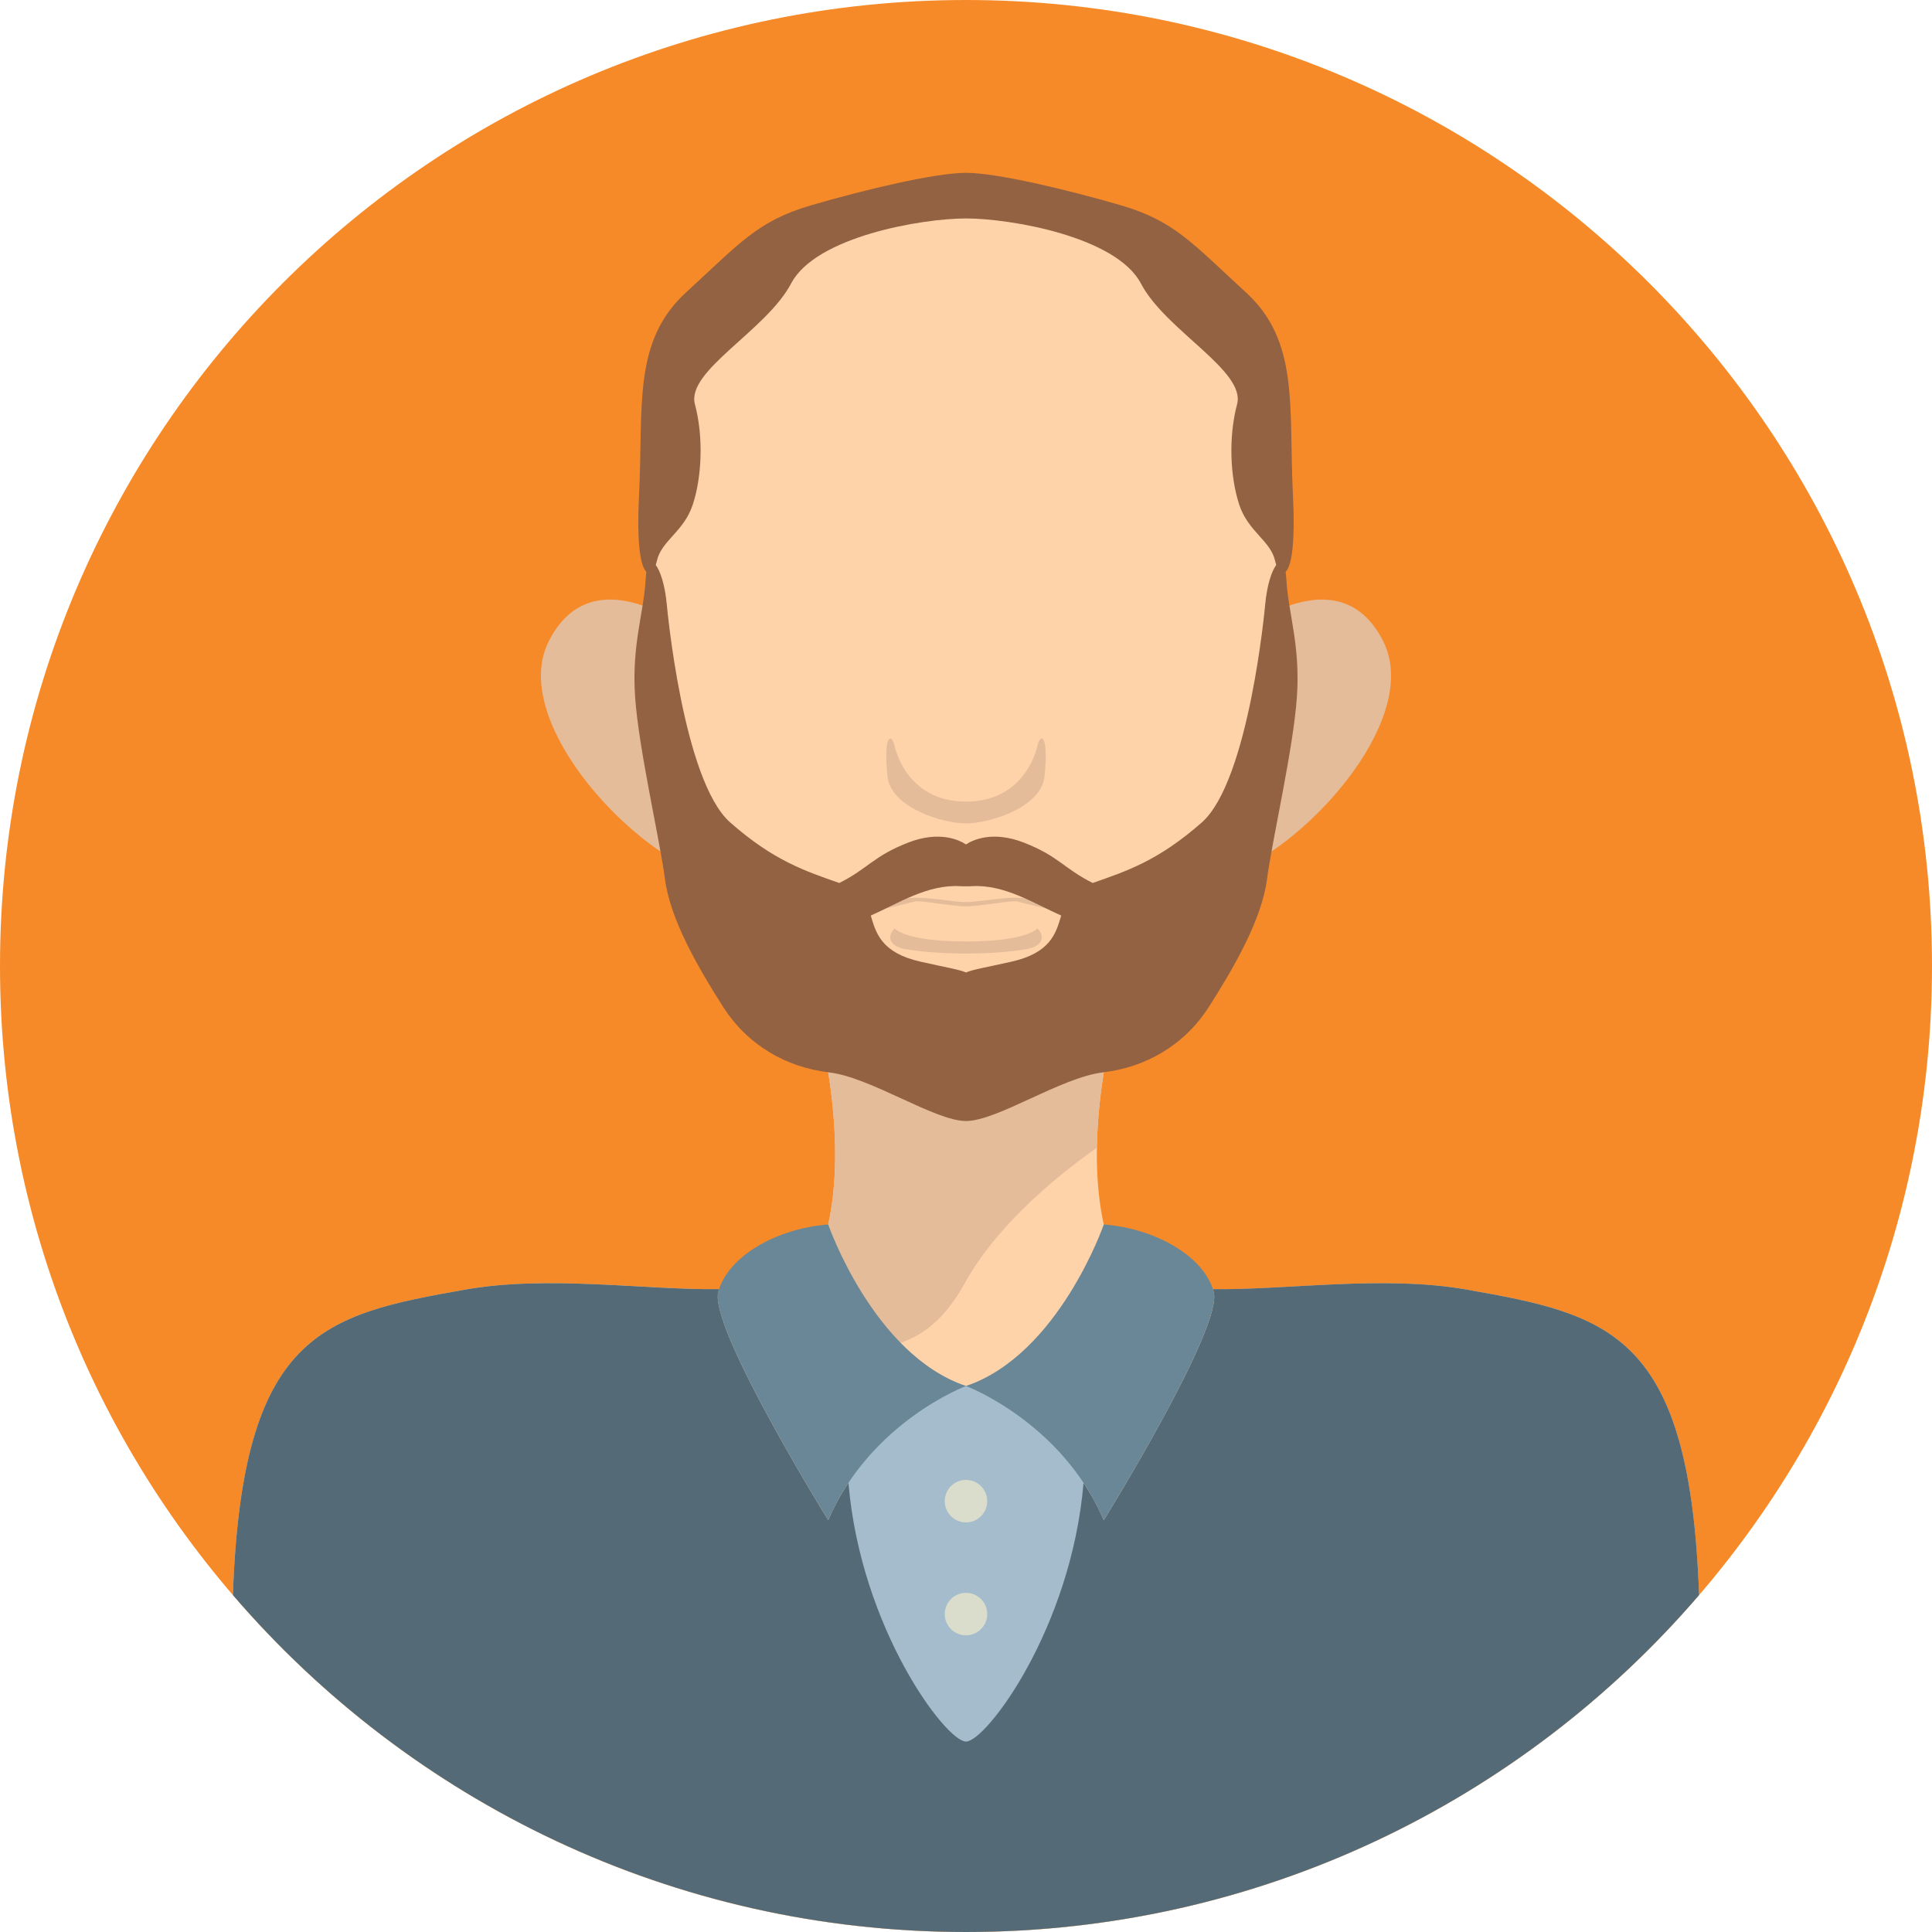 <?xml version="1.0" encoding="UTF-8"?>
<!DOCTYPE svg PUBLIC "-//W3C//DTD SVG 1.1//EN" "http://www.w3.org/Graphics/SVG/1.1/DTD/svg11.dtd">
<!-- Creator: CorelDRAW -->
<svg xmlns="http://www.w3.org/2000/svg" xml:space="preserve" width="80.303mm" height="80.303mm" version="1.1" style="shape-rendering:geometricPrecision; text-rendering:geometricPrecision; image-rendering:optimizeQuality; fill-rule:evenodd; clip-rule:evenodd"
viewBox="0 0 7597.66 7597.63"
 xmlns:xlink="http://www.w3.org/1999/xlink"
 xmlns:xodm="http://www.corel.com/coreldraw/odm/2003">
 <defs>
  <style type="text/css">
   <![CDATA[
    .fil3 {fill:#546B77;fill-rule:nonzero}
    .fil5 {fill:#698797;fill-rule:nonzero}
    .fil7 {fill:#936242;fill-rule:nonzero}
    .fil4 {fill:#A5BCCC;fill-rule:nonzero}
    .fil6 {fill:#DBDDCC;fill-rule:nonzero}
    .fil2 {fill:#E4BC99;fill-rule:nonzero}
    .fil0 {fill:#F68A28;fill-rule:nonzero}
    .fil1 {fill:#FFD3AA;fill-rule:nonzero}
   ]]>
  </style>
 </defs>
 <g id="Objects">
  <g id="_105553196992544">
   <path class="fil0" d="M7597.66 3798.82c0,2098.02 -1700.79,3798.81 -3798.81,3798.81 -2098.06,0 -3798.85,-1700.79 -3798.85,-3798.81 0,-2098.06 1700.79,-3798.82 3798.85,-3798.82 2098.02,0 3798.81,1700.76 3798.81,3798.82z"/>
   <g>
    <g>
     <path class="fil1" d="M6681.7 6272.55c-36.24,-1031.91 -352.63,-1102.25 -914.37,-1201.31 -562.78,-99.25 -1301.58,151.99 -1407.05,-182.17 -105.54,-334.16 0,-773.9 0,-773.9l-1122.95 0c0,0 105.54,439.74 0,773.9 -105.5,334.16 -844.27,82.92 -1407.08,182.17 -561.7,99.06 -878.12,169.39 -914.34,1201.26 696.69,811.18 1729.74,1325.13 2882.93,1325.13 1153.15,0 2186.17,-513.91 2882.85,-1325.08z"/>
     <path class="fil2" d="M3794.09 5045.96c117.3,-211.18 324.99,-394.43 519.58,-532.96 3.39,-217.44 46.62,-397.81 46.62,-397.81l-1122.95 0c0,0 105.54,439.74 0,773.9 -73.49,232.69 -454.07,181.55 -868.45,162.54 862.26,262.68 1196.72,405.61 1425.21,-5.67z"/>
    </g>
    <path class="fil3" d="M6681.7 6272.55c-36.24,-1031.91 -352.63,-1102.25 -914.37,-1201.31 -326.15,-57.5 -711.15,2.52 -997.99,-1.69 1.17,3.56 2.67,7.11 3.65,10.76 37.22,139.86 -432.27,897.79 -432.27,897.79 -166.37,-386.96 -541.88,-527.64 -541.88,-527.64 0,0 -375.59,140.68 -541.95,527.64 0,0 -469.5,-757.93 -432.27,-897.79 0.97,-3.65 2.47,-7.2 3.65,-10.76 -286.84,4.21 -671.85,-55.8 -998.02,1.69 -561.7,99.06 -878.12,169.39 -914.34,1201.26 696.69,811.18 1729.74,1325.13 2882.93,1325.13 1153.15,0 2186.17,-513.91 2882.85,-1325.08z"/>
    <path class="fil4" d="M3798.85 5450.46c-177.8,-60.04 -468.32,25.45 -468.32,244 0,46.38 2.25,92.01 6.03,136.96 48.38,572.86 383.28,1017.28 462.26,1017.28 78.93,0 413.87,-444.42 462.25,-1017.31 3.78,-44.94 6,-90.57 6,-136.92 0,-218.55 -290.49,-304.04 -468.22,-244z"/>
    <g>
     <path class="fil5" d="M3256.9 4815.26c0,0 177.34,512.06 541.95,635.21 0,0 -375.59,140.68 -541.95,527.64 0,0 -469.5,-757.93 -432.27,-897.79 37.25,-139.93 229.26,-249.51 432.27,-265.06z"/>
     <path class="fil5" d="M4340.73 4815.26c0,0 -177.38,512.06 -541.88,635.21 0,0 375.51,140.68 541.88,527.64 0,0 469.49,-757.93 432.27,-897.79 -37.3,-139.93 -229.27,-249.51 -432.27,-265.06z"/>
    </g>
    <g>
     <path class="fil6" d="M3882.32 5903.33c0,46.15 -37.35,83.57 -83.5,83.57 -46.12,0 -83.54,-37.42 -83.54,-83.57 0,-46.12 37.42,-83.54 83.54,-83.54 46.14,0 83.5,37.42 83.5,83.54z"/>
     <path class="fil6" d="M3882.32 6347.43c0,46.16 -37.35,83.54 -83.5,83.54 -46.12,0 -83.54,-37.38 -83.54,-83.54 0,-46.15 37.42,-83.54 83.54,-83.54 46.14,0 83.5,37.39 83.5,83.54z"/>
    </g>
    <g>
     <g>
      <g>
       <path class="fil2" d="M2768.47 2521.69c0,0 -423.97,-368.74 -610.44,0 -186.47,368.78 525.72,1025.89 746.13,913.73 220.4,-112.13 -135.69,-913.73 -135.69,-913.73z"/>
       <path class="fil2" d="M4829.13 2521.69c0,0 423.99,-368.74 610.44,0 186.51,368.78 -525.69,1025.89 -746.16,913.73 -220.34,-112.13 135.72,-913.73 135.72,-913.73z"/>
      </g>
      <path class="fil1" d="M5032.58 1768.27c-33.9,-993.95 -1042.31,-994.83 -1233.73,-994.83 -191.49,0 -1199.91,0.88 -1233.84,994.83 -33.93,993.97 16.98,1715.36 237.43,2035.93 218.12,317.31 739.04,485.43 996.42,485.43 257.26,0 778.19,-168.13 996.38,-485.43 220.34,-320.56 271.32,-1041.95 237.35,-2035.93z"/>
     </g>
     <path class="fil2" d="M4081.21 2926.56c0,0 -39.57,225.74 -282.39,225.74 -242.87,0 -282.44,-225.74 -282.44,-225.74 -13.17,-43.94 -42.86,-31.88 -26.37,126.4 12.91,123.96 218.58,185.2 308.8,185.2 90.21,0 295.88,-61.24 308.79,-185.2 16.49,-158.29 -13.24,-170.34 -26.41,-126.4z"/>
     <path class="fil2" d="M4079.38 3651.04c0,0 -38.46,51.27 -280.56,51.27 -242.12,0 -280.54,-51.27 -280.54,-51.27 -30.74,29.59 -23.05,70.33 42.24,81.42 52.67,8.96 133.31,17.24 238.3,17.24 105.01,0 185.58,-8.28 238.25,-17.24 65.32,-11.09 73.01,-51.83 42.31,-81.42z"/>
     <path class="fil2" d="M4151.49 3558.01c0,0 -92.51,-35.59 -199.81,-25.88 -64.87,5.87 -122,15.41 -152.86,15.41 -30.83,0 -88.05,-9.55 -152.9,-15.41 -107.31,-9.72 -199.81,25.88 -199.81,25.88 -25.88,9.72 -14.8,22.69 11.08,19.43 25.91,-3.26 114.74,-25.91 140.58,-32.37 20.66,-5.16 150.49,19.33 201.05,19.33 50.51,0 180.37,-24.49 201.03,-19.33 25.82,6.45 114.67,29.1 140.55,32.37 25.89,3.25 36.96,-9.72 11.09,-19.43z"/>
     <path class="fil7" d="M5058.59 2277.98c-6.97,-131.91 -69.29,-52.77 -83.17,98.93 0,0 -62.39,692.57 -249.42,857.44 -171.84,151.44 -296.94,191.63 -428.95,238.03 -113.95,-57.24 -133.51,-105.41 -270.86,-158.9 -124.91,-48.63 -203.13,-8.76 -227.37,7.28 -24.22,-16.04 -102.51,-55.91 -227.42,-7.28 -137.39,53.49 -156.9,101.66 -270.89,158.9 -131.97,-46.41 -257.07,-86.6 -428.89,-238.03 -187.1,-164.87 -249.44,-857.44 -249.44,-857.44 -13.85,-151.69 -76.2,-230.83 -83.14,-98.93 -6.92,131.91 -55.41,257.24 -41.56,461.71 13.85,204.43 97.01,560.62 117.8,718.91 20.76,158.28 131.65,349.54 228.65,501.24 96.97,151.73 249.42,237.45 415.68,257.23 166.3,19.79 416.05,191.31 539.22,191.31 123.13,0 372.88,-171.51 539.17,-191.31 166.3,-19.78 318.71,-105.5 415.72,-257.23 97.01,-151.7 207.89,-342.97 228.62,-501.24 20.8,-158.29 103.98,-514.48 117.86,-718.91 13.82,-204.47 -34.68,-329.8 -41.59,-461.71zm-1080.84 1503.79c-102.34,23.08 -154.33,31.23 -178.93,42.57 -24.65,-11.33 -76.6,-19.49 -178.95,-42.57 -154.01,-34.71 -175.23,-112.32 -195.47,-181.32 107.2,-47.36 223.01,-123.37 351.96,-115.51 7.11,0.48 14.6,0.61 22.46,0.48 7.85,0.13 15.38,0 22.44,-0.48 128.92,-7.86 244.76,68.15 351.93,115.51 -20.21,69 -41.46,146.61 -195.44,181.32z"/>
     <path class="fil7" d="M5084.67 1950.44c-17.54,-351.77 26.4,-606.76 -184.68,-800.28 -211.02,-193.48 -281.36,-281.39 -492.45,-342.96 -211.01,-61.57 -488.07,-127.55 -608.72,-127.55 -120.71,0 -397.72,65.97 -608.78,127.55 -211.04,61.57 -281.41,149.48 -492.46,342.96 -211.05,193.52 -167.08,448.51 -184.68,800.28 -17.61,351.72 52.77,334.16 70.37,255.02 17.6,-79.14 105.54,-114.31 140.71,-219.85 35.14,-105.54 43.98,-263.83 8.8,-395.77 -35.2,-131.87 281.39,-290.18 378.14,-474.87 96.74,-184.68 513.99,-255.93 687.91,-255.93 173.85,0 591.13,71.25 687.87,255.93 96.74,184.68 413.3,343 378.16,474.87 -35.21,131.95 -26.41,290.23 8.8,395.77 35.14,105.54 123.08,140.71 140.68,219.85 17.6,79.14 88.01,96.7 70.34,-255.02z"/>
    </g>
   </g>
  </g>
 </g>
</svg>
